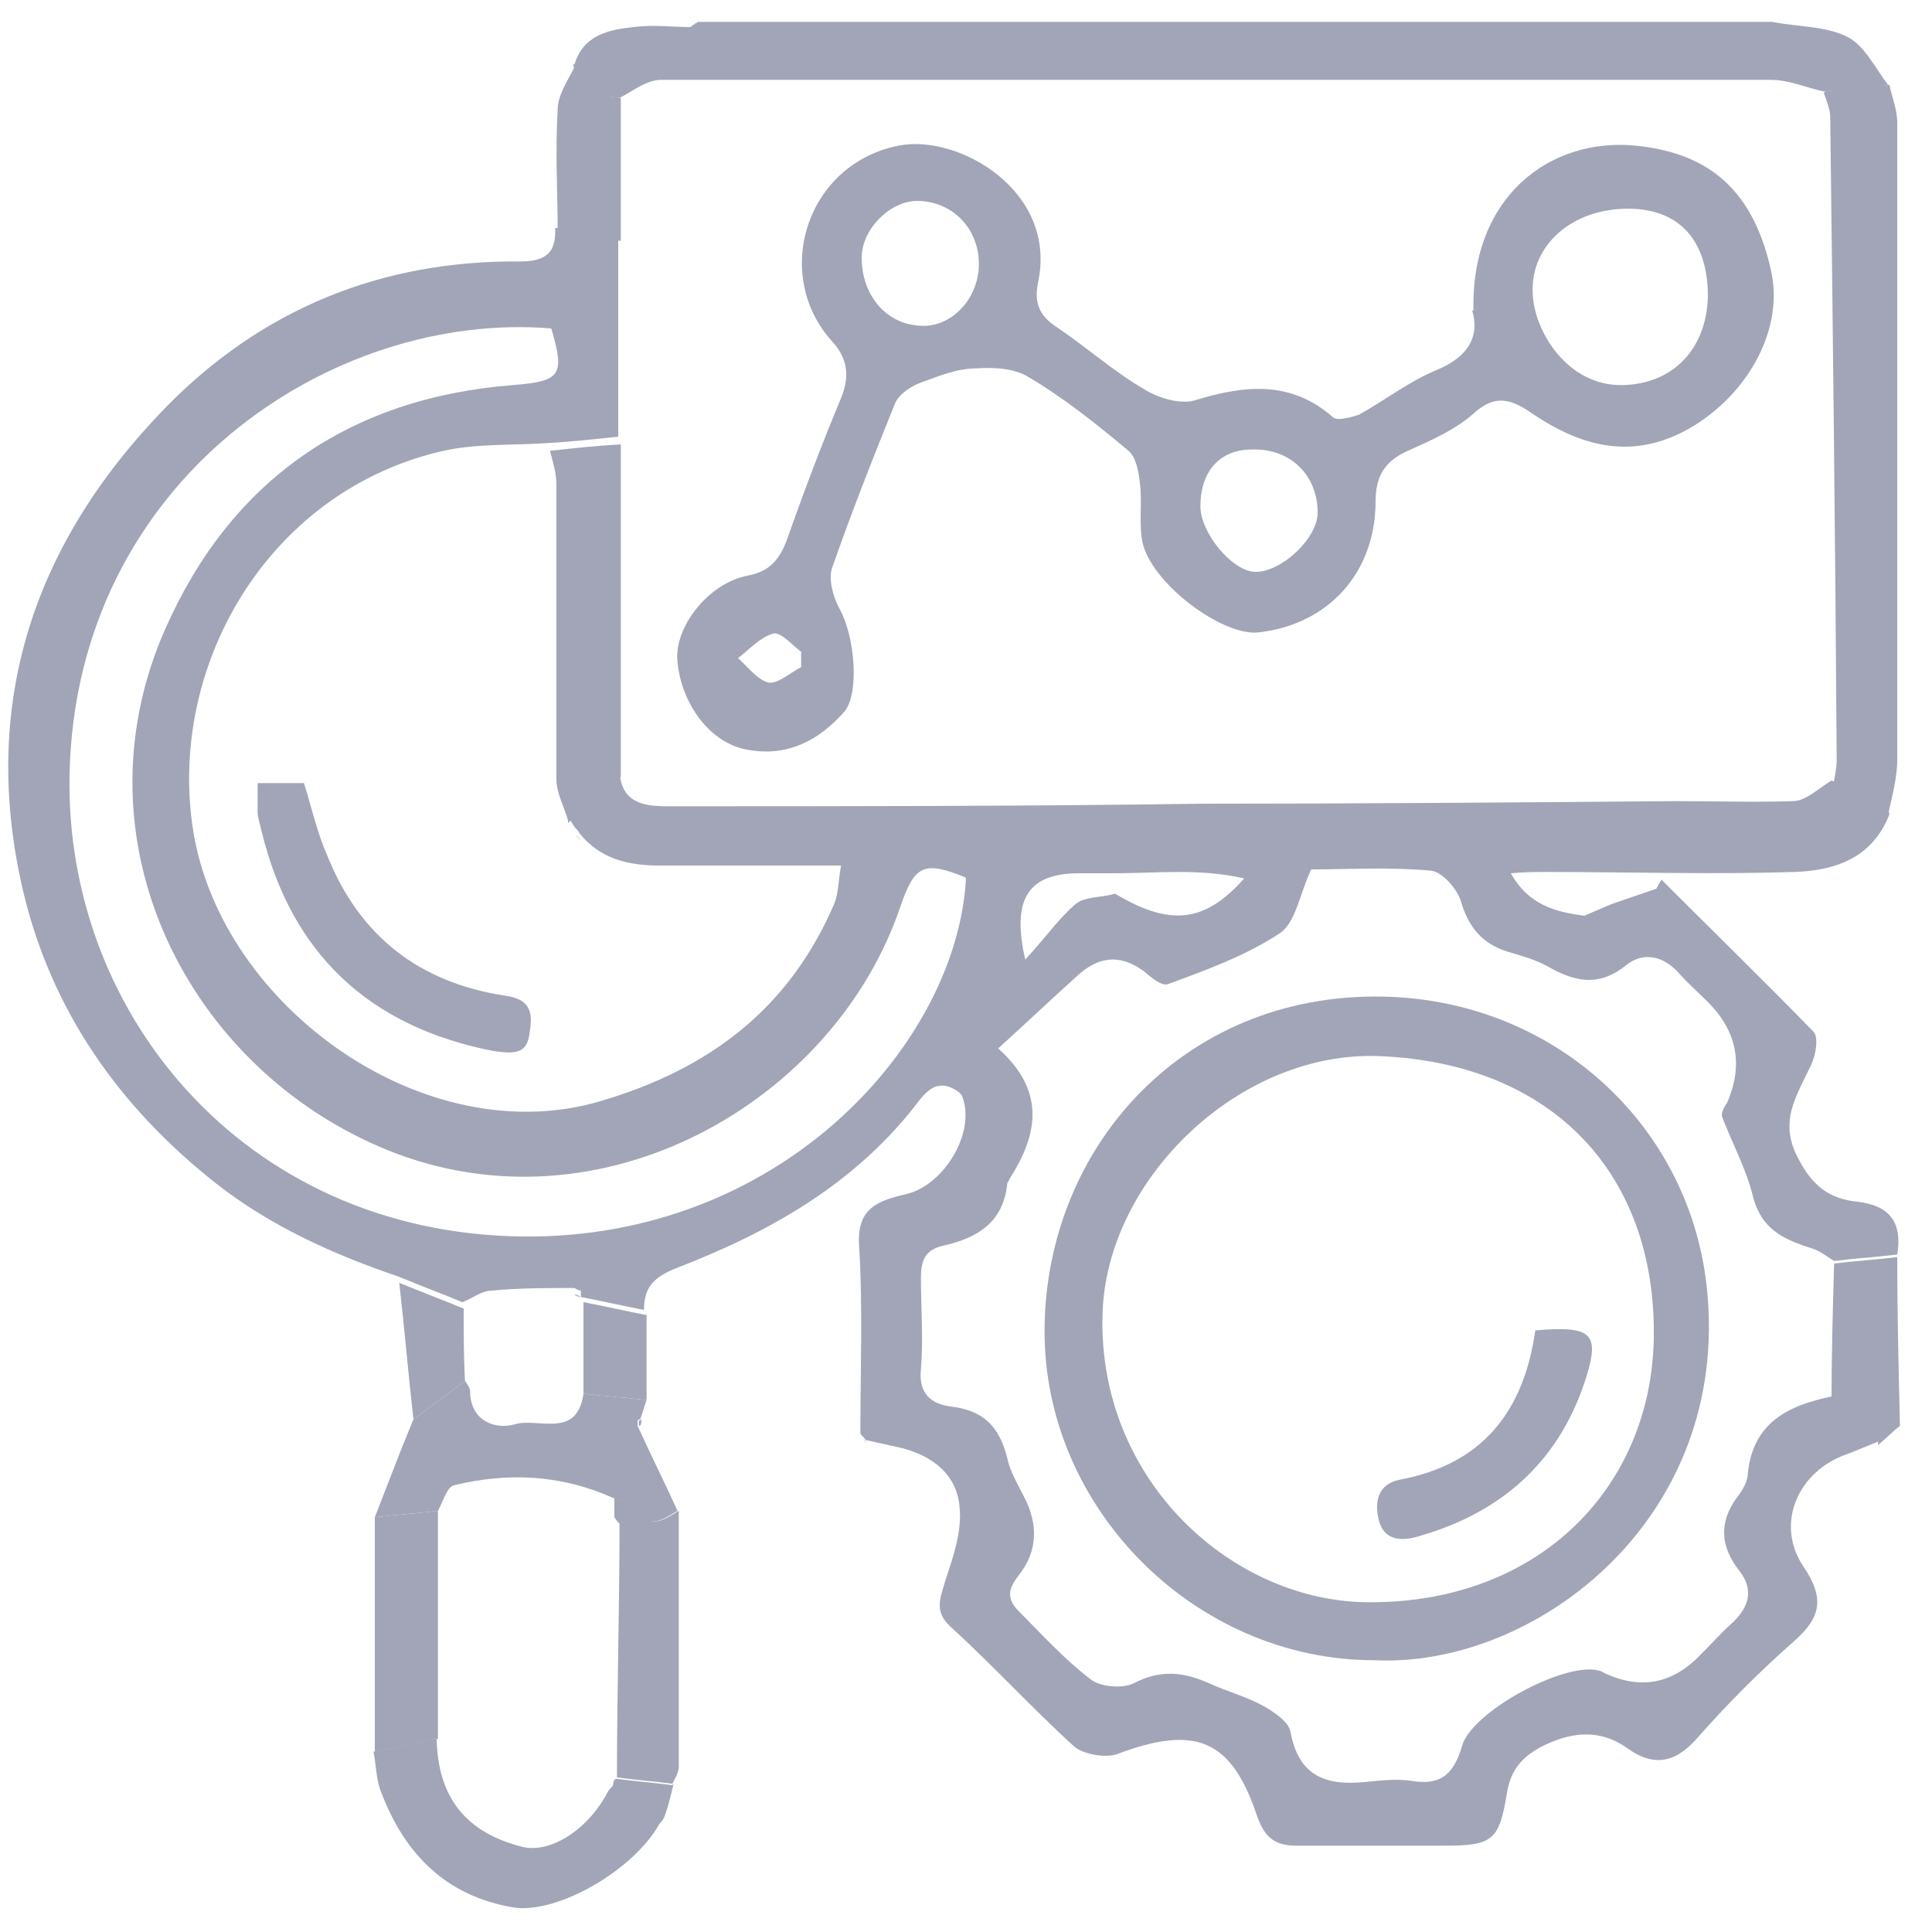 <?xml version="1.0" encoding="UTF-8"?>
<svg id="Camada_1" data-name="Camada 1" xmlns="http://www.w3.org/2000/svg" viewBox="0 0 15 15">
  <defs>
    <style>
      .cls-1 {
        fill: #a1a5b7;
      }
    </style>
  </defs>
  <path class="cls-1" d="m14.67,6.32c-.13.34-.42.44-.74.45-.64.02-1.28,0-1.93,0-.08,0-.16,0-.27.01.14.25.35.3.57.33.07-.03.14-.06.21-.09.12-.04.23-.08.35-.12.01-.02.02-.04.04-.07.39.39.79.78,1.18,1.18.04.04.02.18-.02.26-.11.24-.26.44-.09.74.11.21.25.3.45.32.26.03.35.17.31.41-.16.02-.33.03-.49.05-.05-.03-.1-.07-.15-.09-.22-.07-.41-.14-.48-.41-.05-.21-.16-.41-.24-.62-.01-.03.02-.08.04-.11q.19-.44-.15-.78c-.08-.08-.16-.15-.23-.23-.12-.13-.27-.16-.4-.06-.22.18-.41.13-.62.01-.09-.05-.2-.08-.3-.11-.2-.06-.31-.19-.37-.4-.03-.09-.14-.22-.23-.23-.32-.03-.64-.01-.93-.01-.09.19-.12.42-.25.5-.26.17-.56.28-.86.39-.05.02-.13-.05-.19-.1-.19-.14-.36-.11-.52.04-.2.18-.39.36-.61.56.38.34.3.68.09,1.01,0,.01-.02.03-.02.04-.03.3-.23.42-.49.48-.15.03-.18.12-.18.25,0,.24.02.47,0,.71-.02.19.08.27.23.29.26.03.38.16.44.4.02.1.08.2.13.3.11.21.11.42-.04.61-.08.1-.1.18,0,.28.18.18.35.37.56.53.08.06.25.07.33.03.21-.11.39-.09.59,0,.13.06.28.1.41.17.09.05.21.13.22.21.07.37.31.42.63.38.11-.01.22-.02.33,0,.22.03.31-.07.37-.27.07-.27.8-.66,1.06-.59.02,0,.04.02.07.03q.41.18.73-.16c.08-.08.16-.17.25-.25.12-.12.16-.25.04-.4-.14-.18-.16-.37-.01-.57.04-.05.08-.12.08-.18.04-.4.32-.53.66-.6.2.03.38.1.36.35-.08.03-.17.07-.25.1-.38.13-.56.54-.34.87.17.25.14.4-.08.59-.26.23-.5.47-.73.73-.17.2-.34.25-.56.09-.2-.14-.41-.13-.64-.02-.16.08-.26.18-.29.37-.06.37-.11.41-.49.41-.38,0-.76,0-1.14,0-.17,0-.25-.06-.31-.23-.2-.6-.48-.71-1.09-.48-.09.03-.26,0-.33-.06-.33-.3-.63-.63-.96-.93-.13-.12-.08-.22-.04-.36.06-.18.13-.38.11-.57-.02-.25-.21-.4-.46-.46-.09-.02-.18-.04-.27-.06-.01-.02-.03-.03-.04-.05,0-.49.02-.98-.01-1.46-.02-.3.16-.35.37-.4.29-.07.54-.48.43-.76-.02-.04-.11-.09-.17-.08-.06,0-.12.06-.16.11-.49.65-1.17,1.03-1.9,1.31-.17.07-.24.15-.24.32-.16-.03-.33-.07-.49-.1,0-.01,0-.03,0-.05-.02,0-.03-.01-.05-.02-.21,0-.43,0-.64.02-.08,0-.15.06-.23.09-.17-.07-.33-.13-.5-.2-.5-.17-.99-.39-1.41-.72-.75-.59-1.28-1.34-1.5-2.27-.34-1.45.08-2.7,1.1-3.75.75-.77,1.68-1.15,2.76-1.14.2,0,.28-.07.27-.26.16.02.33.03.49.05,0,.52,0,1.04,0,1.57-.18.02-.37.04-.55.05-.28.02-.57,0-.85.07-1.34.33-2.1,1.68-1.9,2.94.22,1.37,1.8,2.5,3.16,2.1.85-.25,1.47-.72,1.82-1.54.03-.08.03-.18.05-.29-.5,0-.95,0-1.41,0-.24,0-.46-.05-.62-.25-.01-.02-.03-.04-.04-.05-.02-.03-.04-.07-.06-.1.14-.12.27-.24.41-.36,0,.25.15.3.36.3,1.39,0,2.78,0,4.16-.02,1.23,0,2.46-.01,3.68-.02.3,0,.61.01.91,0,.1,0,.2-.1.3-.16.14.07.29.13.43.2Zm-6.01.62c.42.25.69.23,1-.12-.35-.08-.68-.04-1-.04-.09,0-.18,0-.28,0-.39,0-.53.19-.42.67.15-.16.26-.32.39-.43.07-.06.2-.05.3-.08Zm-1.17-.13c-.32-.13-.39-.09-.5.23-.51,1.51-2.32,2.56-3.98,1.89-1.55-.63-2.45-2.4-1.73-4.04.51-1.16,1.43-1.8,2.7-1.9.37-.03.41-.07.3-.44-1.7-.14-3.69,1.17-3.74,3.46-.04,1.9,1.42,3.62,3.62,3.59,1.95-.03,3.27-1.52,3.34-2.78Z"/>
  <path class="cls-1" d="m4.46.5c.07-.23.27-.27.46-.29.15-.02.3,0,.44,0,.02-.01.04-.02.06-.04.07,0,.14,0,.2,0,.02,0,.03,0,.05,0,2.05,0,4.1,0,6.15,0,.63,0,1.26,0,1.89,0,.02,0,.03,0,.05,0,.2.04.42.03.59.12.13.07.21.24.31.37-.17.02-.33.04-.5.05-.14-.03-.27-.09-.41-.09-2.87,0-5.75,0-8.62,0-.11,0-.22.09-.32.14-.17-.01-.32-.06-.36-.26Z"/>
  <path class="cls-1" d="m14.17.71c.17-.02.33-.04.5-.05.02.1.06.19.06.29,0,1.65,0,3.3,0,4.95,0,.14-.04.28-.07.42-.14-.07-.29-.13-.43-.2.01-.07.03-.15.03-.22-.01-1.66-.03-3.33-.05-4.99,0-.06-.03-.13-.05-.19Z"/>
  <path class="cls-1" d="m2.91,11.78c.07-.18.14-.36.21-.54.03-.07.06-.15.09-.22.13-.1.27-.2.4-.3.02.03.04.06.04.08,0,.23.19.3.34.26.18-.06.49.12.54-.24.16.02.33.03.49.05-.02.05-.03.1-.05.15,0,0-.02,0-.02.01,0,.01,0,.02,0,.04.1.22.21.44.31.66-.12.07-.23.16-.33-.04-.02-.04-.11-.04-.17-.06-.4-.18-.81-.2-1.23-.1-.06.01-.09.13-.13.2-.16.02-.33.03-.49.05Z"/>
  <path class="cls-1" d="m5.23,13.85c-.02.08-.04.17-.07.25-.01.02-.02.04-.04.06-.2.36-.79.7-1.13.65-.54-.09-.86-.43-1.04-.92-.03-.09-.03-.19-.05-.29.16-.03.33-.07.49-.1.01.46.23.73.67.84.22.05.51-.14.66-.43.01-.02.03-.03.04-.05,0-.02,0-.03.02-.05.15.02.29.03.44.05Z"/>
  <path class="cls-1" d="m5.23,13.85c-.15-.02-.29-.03-.44-.05,0-.66.02-1.32.02-1.97l-.04-.05s0-.1,0-.15c.06.02.15.02.17.06.1.2.21.11.33.04,0,.66,0,1.33,0,1.99,0,.04-.03.09-.05.13Z"/>
  <path class="cls-1" d="m3.4,13.5c-.16.03-.33.07-.49.1,0-.61,0-1.21,0-1.82.16-.02.33-.03.49-.05,0,.59,0,1.18,0,1.77Z"/>
  <path class="cls-1" d="m14.58,11.22c.02-.26-.16-.32-.36-.35,0-.35.01-.71.02-1.06.16-.02.33-.03.49-.05,0,.42.01.84.02,1.26,0,.02,0,.04,0,.05-.06.05-.11.1-.17.15Z"/>
  <path class="cls-1" d="m4.46.5c.04.2.19.25.36.26,0,.37,0,.74,0,1.11-.16-.02-.33-.03-.49-.05,0-.32-.02-.65,0-.97,0-.12.09-.24.14-.35Z"/>
  <path class="cls-1" d="m3.61,10.72c-.13.1-.27.2-.4.3-.04-.35-.07-.71-.11-1.06.17.07.33.13.5.2,0,.19,0,.37.01.56Z"/>
  <path class="cls-1" d="m5.02,10.87c-.16-.02-.33-.03-.49-.05,0-.24,0-.47,0-.71.16.03.33.07.49.1,0,.22,0,.44,0,.66Z"/>
  <path class="cls-1" d="m12.51,7.03c-.07.03-.14.06-.21.09.07-.03.14-.06.21-.09Z"/>
  <path class="cls-1" d="m4.96,11.07s0-.02,0-.04c0,0,.01,0,.02-.01,0,.02,0,.03-.01.05Z"/>
  <path class="cls-1" d="m14.74,11.07s0-.04,0-.05c0,.01.01.02.01.04,0,0,0,.01-.01.02Z"/>
  <path class="cls-1" d="m6.7,11.17s.03.03.04.05c-.01-.02-.03-.03-.04-.05Z"/>
  <path class="cls-1" d="m13.77.16s-.03,0-.05,0c.02,0,.03,0,.05,0Z"/>
  <path class="cls-1" d="m5.68.16s-.03,0-.05,0c.02,0,.03,0,.05,0Z"/>
  <path class="cls-1" d="m5.42.17s-.04.02-.06.04c.02-.01.04-.02.06-.04Z"/>
  <path class="cls-1" d="m5.12,14.16s.02-.04.04-.06c-.01.02-.02.04-.04.06Z"/>
  <path class="cls-1" d="m4.41,6.37c-.03-.11-.09-.21-.09-.32,0-.76,0-1.53,0-2.29,0-.09-.03-.18-.05-.26.18-.02.37-.04.55-.05,0,.86,0,1.72,0,2.58-.14.12-.27.24-.41.36Z"/>
  <path class="cls-1" d="m4.51,10.07s-.03,0-.05-.02c.02,0,.03.01.05.02Z"/>
  <path class="cls-1" d="m4.51,6.53s-.03-.04-.04-.05c.01.02.03.04.04.05Z"/>
  <path class="cls-1" d="m4.73,13.9s.03-.03.04-.05c-.01.02-.03.03-.04.05Z"/>
  <path class="cls-1" d="m4.81,11.83s-.03-.04-.04-.05c.01.02.03.04.04.05Z"/>
  <path class="cls-1" d="m11.44,2.41c-.02-.89.6-1.34,1.25-1.28.52.05.91.29,1.06.97.1.44-.16.93-.59,1.2-.45.28-.86.18-1.25-.08-.17-.12-.3-.17-.48,0-.14.12-.32.2-.5.28-.18.08-.25.2-.25.39,0,.56-.37.96-.91,1.02-.28.03-.83-.38-.9-.7-.03-.15,0-.31-.02-.46-.01-.09-.03-.21-.1-.26-.24-.2-.49-.4-.76-.56-.11-.07-.27-.08-.41-.07-.15,0-.29.06-.43.11-.08.03-.17.09-.2.16-.17.42-.34.85-.49,1.28-.03.09.01.23.06.32.12.22.15.65.04.79-.2.23-.45.36-.76.3-.29-.05-.51-.36-.54-.68-.03-.27.24-.61.54-.67.17-.03.25-.12.31-.28.13-.37.27-.74.42-1.1.07-.17.05-.31-.07-.44-.47-.52-.2-1.38.52-1.52.46-.09,1.23.35,1.08,1.06-.03.15,0,.25.13.34.24.16.45.35.69.49.11.07.28.12.39.09.39-.12.75-.16,1.08.13.03.03.14,0,.2-.02.2-.11.39-.26.61-.35.24-.1.33-.26.27-.46Zm1.82-.11c0-.43-.22-.68-.62-.68-.43,0-.76.28-.74.66.01.29.27.72.7.71.39-.01.65-.28.66-.69Zm-5.66-.25c0-.28-.21-.49-.48-.49-.21,0-.43.22-.43.44,0,.3.2.53.48.53.23,0,.43-.22.43-.48Zm1.72,1.88c0,.21.25.51.43.51.2,0,.48-.26.48-.46,0-.29-.21-.5-.51-.49-.25,0-.4.17-.4.44Zm-3.1,1.24s0-.08,0-.11c-.07-.05-.16-.16-.22-.14-.1.03-.18.12-.27.19.08.07.15.17.24.19.07.01.17-.08.25-.12Z"/>
  <path class="cls-1" d="m10.67,12.89c-1.39,0-2.57-1.18-2.56-2.57.01-1.43,1.11-2.65,2.7-2.58,1.32.06,2.36,1.06,2.45,2.35.13,1.75-1.37,2.86-2.59,2.8Zm-.03-.45c1.32,0,2.18-.9,2.2-2.05.02-1.26-.77-2.13-2.12-2.19-1.09-.05-2.13.95-2.16,2-.04,1.3,1.02,2.25,2.09,2.24Z"/>
  <path class="cls-1" d="m1.99,6.08h.37c.06.19.1.38.18.56.25.63.72.99,1.38,1.09.23.03.21.17.19.3-.02.16-.13.15-.28.13-.97-.19-1.57-.76-1.8-1.71-.01-.05-.03-.1-.03-.15,0-.07,0-.13,0-.22Z"/>
  <path class="cls-1" d="m11.91,10.33c.46-.04.52.02.39.41-.21.62-.65,1-1.26,1.18-.12.04-.3.07-.34-.14-.03-.15.02-.26.16-.29.65-.12.97-.53,1.06-1.16Z"/>
</svg>